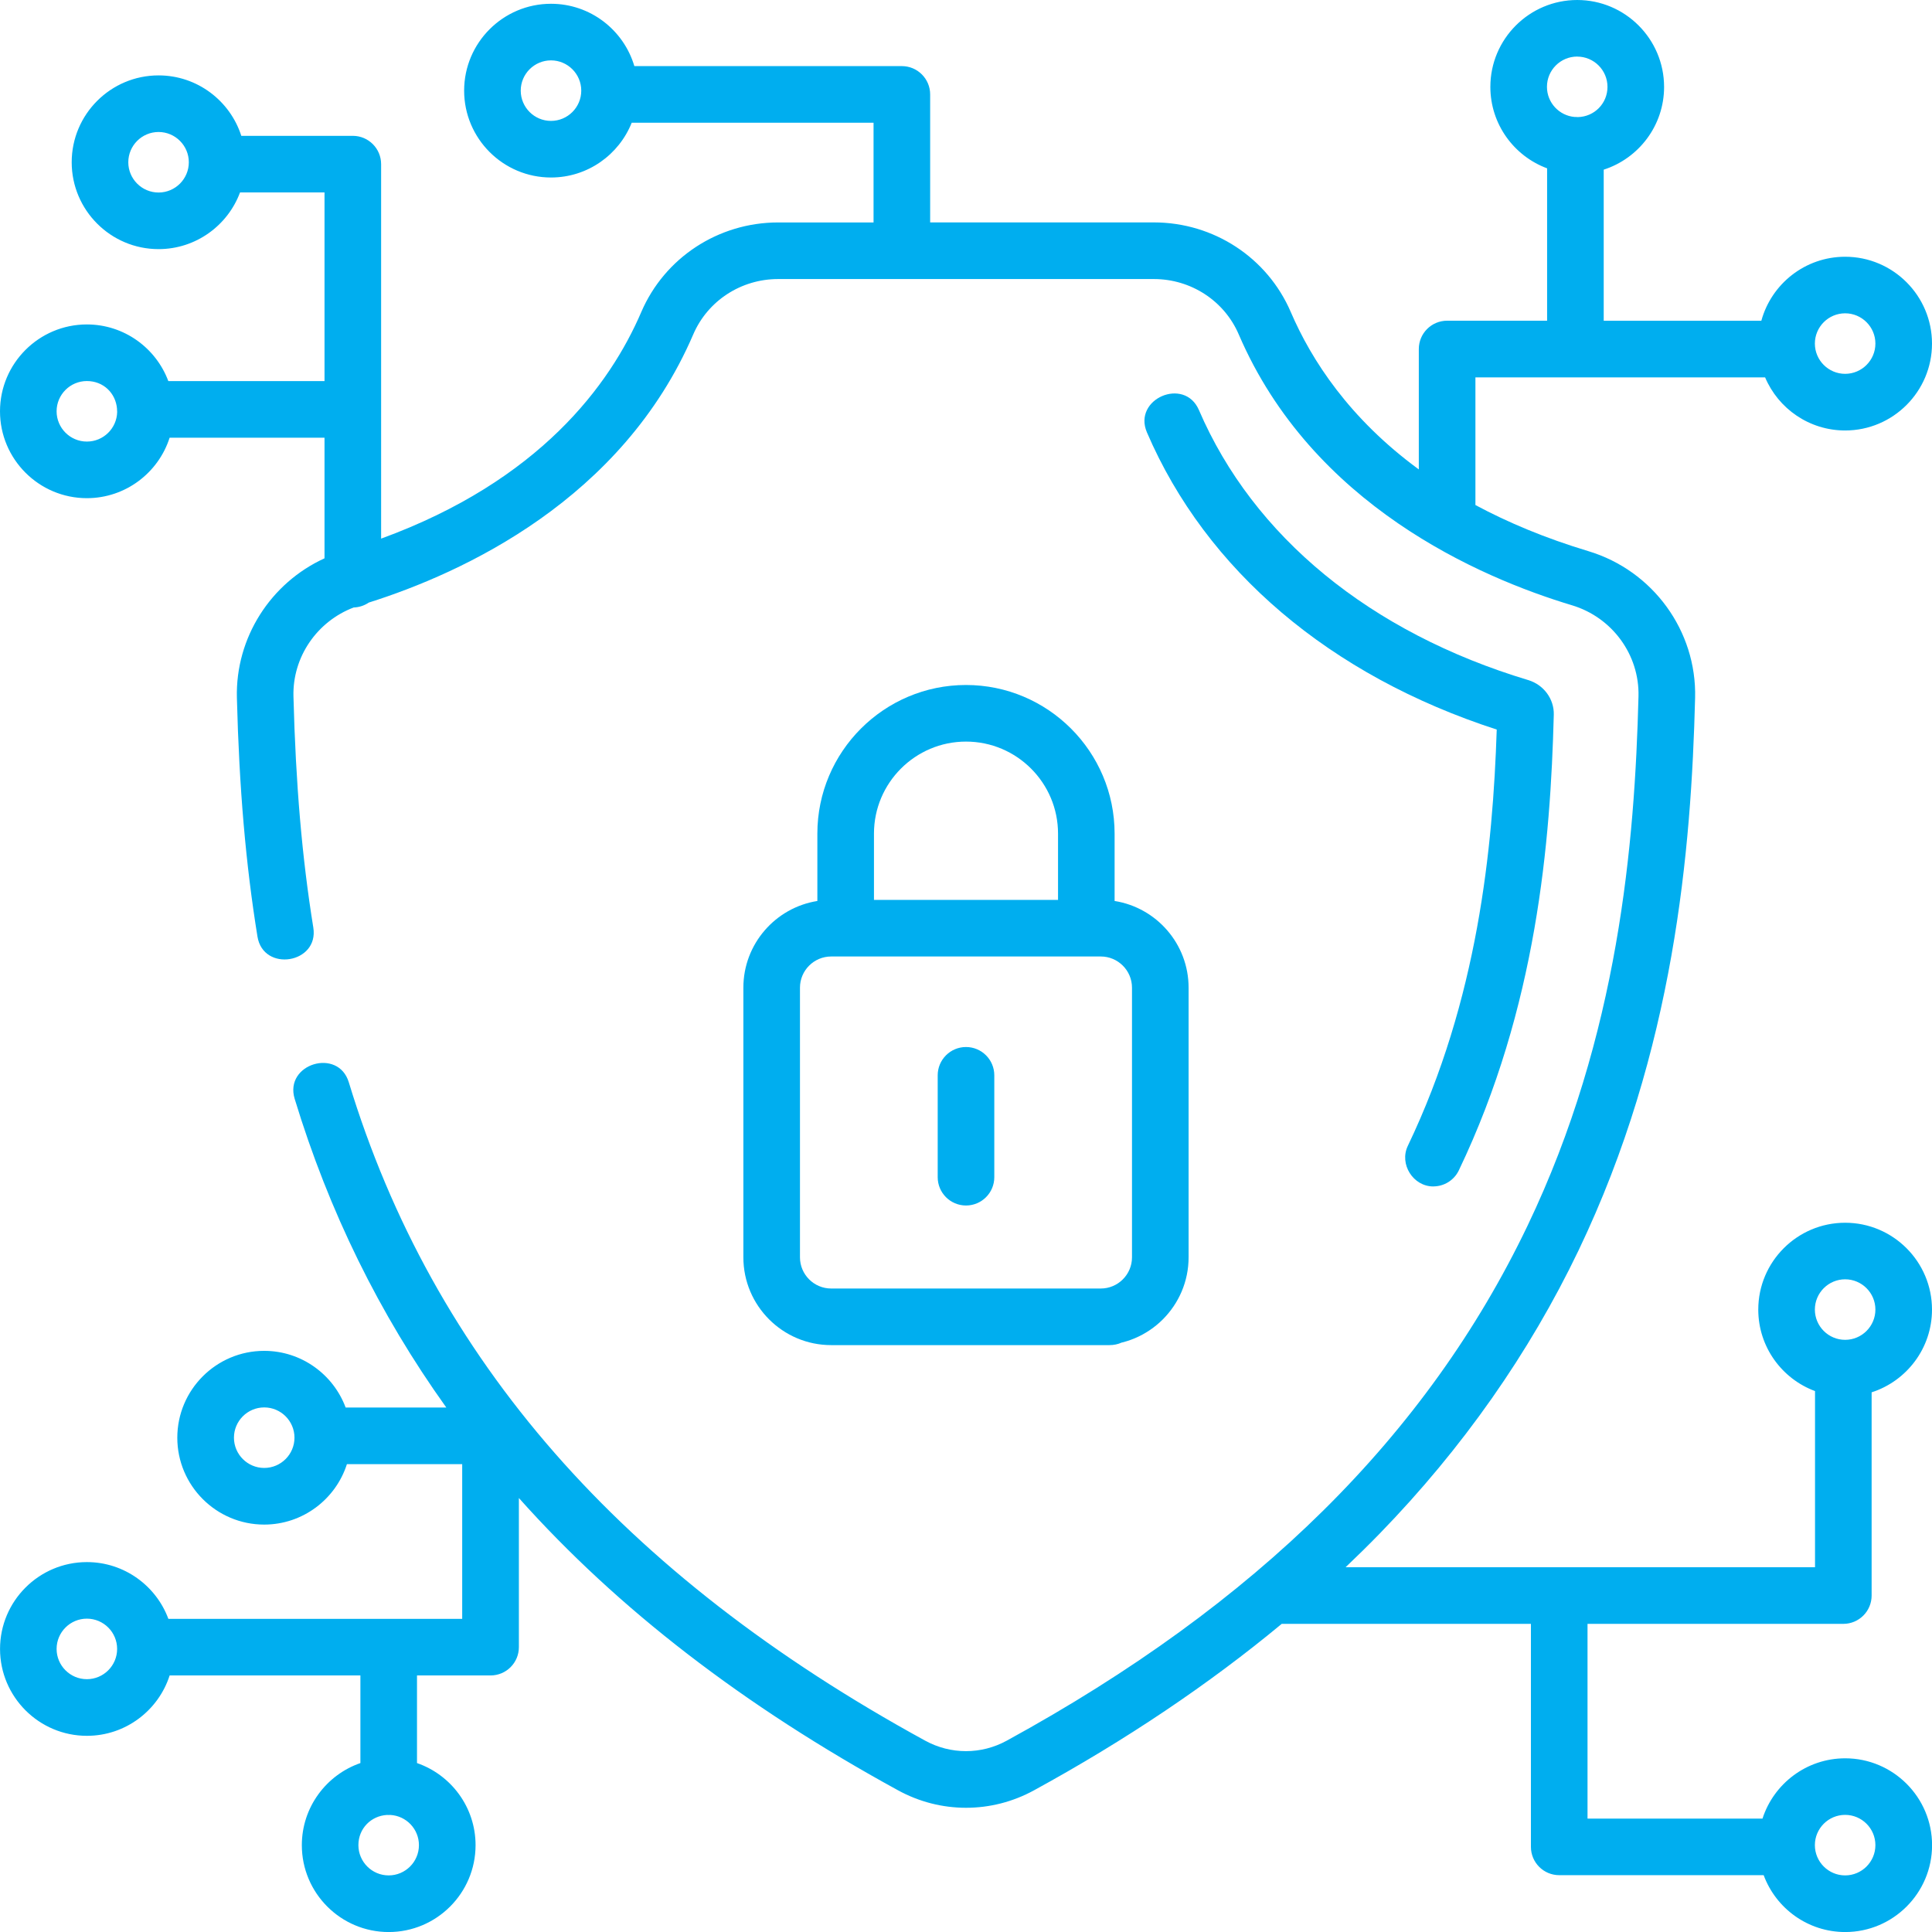 <?xml version="1.0" encoding="UTF-8"?>
<svg id="Layer_1" data-name="Layer 1" xmlns="http://www.w3.org/2000/svg" viewBox="0 0 512 512">
  <defs>
    <style>
      .cls-1 {
        fill: #00aeef;
        stroke-width: 0px;
      }
    </style>
  </defs>
  <path class="cls-1" d="M379.84,314.41c2.8,0,5.48-1.57,6.77-4.26,20.66-43.15,24.3-87.2,25.16-120.75.11-4.17-2.68-7.94-6.77-9.17-41.86-12.59-72.84-38.01-87.27-71.56-3.82-8.89-17.6-2.97-13.78,5.92,15.73,36.6,48.55,64.44,92.7,78.75-1.03,31.46-4.99,71.55-23.57,110.34-2.3,4.81,1.39,10.74,6.76,10.74Z"/>
  <path class="cls-1" d="M256,181.53c-21.72,0-39.39,17.67-39.39,39.39v17.85c-11.1,1.76-19.61,11.39-19.61,22.98v71.45c0,12.84,10.44,23.27,23.27,23.27h73.73c9.68,0,9.68-15,0-15h-73.73c-4.56,0-8.27-3.71-8.27-8.27v-71.45c0-4.56,3.71-8.27,8.27-8.27h71.45c4.56,0,8.27,3.71,8.27,8.27v71.45c0,4.56-3.71,8.27-8.27,8.27-9.68,0-9.68,15,0,15,12.83,0,23.27-10.44,23.27-23.27v-71.45c0-11.59-8.51-21.22-19.61-22.98v-17.85c0-21.72-17.67-39.39-39.39-39.39ZM256,196.53c13.45,0,24.39,10.94,24.39,24.39v17.56h-48.78v-17.56c0-13.45,10.94-24.39,24.39-24.39Z"/>
  <path class="cls-1" d="M248.5,284.97v27c0,4.14,3.36,7.5,7.5,7.5s7.5-3.36,7.5-7.5v-27c0-4.14-3.36-7.5-7.5-7.5s-7.5,3.36-7.5,7.5Z"/>
  <path class="cls-1" d="M420.7,430.34h67.8c4.14,0,7.5-3.36,7.5-7.5v-53.86c9.27-2.98,16-11.68,16-21.92,0-12.7-10.33-23.02-23.02-23.02s-23.02,10.33-23.02,23.02c0,9.89,6.27,18.34,15.04,21.59v46.69h-124.41c3.09-2.94,6.11-5.91,9.04-8.92,21.93-22.57,39.66-47.83,52.71-75.07,25.41-53.07,29.85-106.12,30.88-146.41.45-17.74-11.18-33.73-28.29-38.88-11.45-3.45-21.34-7.61-29.93-12.22v-33.83h76.77c3.5,8.27,11.69,14.07,21.21,14.07,12.69,0,23.02-10.33,23.02-23.02s-10.33-23.02-23.02-23.02c-10.6,0-19.54,7.2-22.21,16.97h-41.77v-40.05c9.27-2.98,16-11.68,16-21.92C441,10.33,430.67,0,417.98,0s-23.02,10.33-23.02,23.02c0,9.89,6.27,18.34,15.04,21.59v40.38h-26.5c-4.14,0-7.5,3.36-7.5,7.5v31.91c-18.37-13.45-28.44-28.93-33.93-41.71-6.2-14.43-20.45-23.75-36.29-23.75h-59.28V25.02c0-4.14-3.36-7.5-7.5-7.5h-70.89c-2.82-9.54-11.64-16.52-22.09-16.52-12.69,0-23.02,10.33-23.02,23.02s10.33,23.02,23.02,23.02c9.7,0,18-6.02,21.39-14.52h64.09v26.43h-25.28c-15.84,0-30.08,9.32-36.28,23.75-8.29,19.3-26.97,44.71-68.94,60.04V43.5c0-4.14-3.36-7.5-7.5-7.5h-29.55c-2.97-9.28-11.68-16.02-21.93-16.02-12.69,0-23.02,10.33-23.02,23.02s10.33,23.02,23.02,23.02c9.88,0,18.33-6.26,21.59-15.02h22.39v50h-41.39c-3.26-8.76-11.71-15.02-21.59-15.02-12.69,0-23.02,10.33-23.02,23.02s10.33,23.02,23.02,23.02c10.25,0,18.96-6.74,21.93-16.02h41.05v31.96c-14.29,6.53-23.62,21.04-23.22,36.96.61,23.98,2.34,44.08,5.45,63.27,1.54,9.55,16.35,7.16,14.8-2.39-2.99-18.51-4.66-37.98-5.26-61.26-.27-10.42,6.23-19.86,15.96-23.55,1.48-.05,2.85-.52,4-1.3,25.02-7.91,67.17-27.28,85.99-71.07,3.83-8.91,12.66-14.67,22.5-14.67h99.56c9.84,0,18.67,5.76,22.5,14.67,19.42,45.18,63.68,64.38,88.33,71.79,10.65,3.21,17.89,13.12,17.61,24.13-.99,38.8-5.23,89.81-29.42,140.32-26.61,55.56-71.74,100.19-137.99,136.43-6.77,3.71-14.86,3.71-21.63,0-80.45-44.01-130.41-101.07-152.74-174.47-2.81-9.26-17.16-4.89-14.35,4.37,9.06,29.79,22.42,56.99,40.19,81.82h-26.68c-3.26-8.76-11.71-15.02-21.59-15.02-12.69,0-23.02,10.33-23.02,23.02s10.33,23.02,23.02,23.02c10.25,0,18.96-6.74,21.93-16.02h30.55v41H44.62c-3.25-8.77-11.71-15.04-21.59-15.04-12.7,0-23.02,10.33-23.02,23.02s10.33,23.02,23.02,23.02c10.25,0,18.95-6.73,21.93-16h50.55v23.22c-9.02,3.12-15.52,11.69-15.52,21.76,0,12.7,10.32,23.02,23.02,23.02s23.02-10.33,23.02-23.02c0-10.07-6.5-18.64-15.52-21.76v-23.22h19.5c4.14,0,7.5-3.36,7.5-7.5v-39.52c26.21,29.39,59.57,55.08,100.48,77.46,5.64,3.09,11.83,4.63,18.02,4.63s12.38-1.54,18.02-4.63c24.39-13.34,46.36-28.12,65.64-44.11h66.04v59.1c0,4.14,3.36,7.5,7.5,7.5h54.18c3.25,8.79,11.7,15.07,21.61,15.07,12.69,0,23.02-10.33,23.02-23.02s-10.33-23.02-23.02-23.02c-10.24,0-18.93,6.72-21.92,15.98h-46.37v-51.6ZM488.98,339.03c4.42,0,8.02,3.6,8.02,8.02s-3.6,8.02-8.02,8.02-8.02-3.6-8.02-8.02,3.6-8.02,8.02-8.02ZM417.98,15c4.42,0,8.02,3.6,8.02,8.02s-3.5,7.91-7.83,8.01c-.22-.02-.44-.04-.67-.04-.06,0-.12,0-.19.01-4.11-.34-7.35-3.79-7.35-7.99,0-4.43,3.6-8.02,8.02-8.02ZM488.98,83.03c4.42,0,8.02,3.6,8.02,8.02s-3.6,8.02-8.02,8.02-8.02-3.6-8.02-8.02,3.6-8.02,8.02-8.02ZM146.02,32.04c-4.42,0-8.02-3.6-8.02-8.02s3.6-8.02,8.02-8.02,8.02,3.6,8.02,8.02-3.6,8.02-8.02,8.02ZM42.02,51.02c-4.42,0-8.02-3.6-8.02-8.02s3.6-8.02,8.02-8.02,8.02,3.6,8.02,8.02-3.6,8.02-8.02,8.02ZM23.02,117.02c-4.42,0-8.02-3.6-8.02-8.02s3.6-8.02,8.02-8.02,7.64,3.23,7.99,7.34c0,.06,0,.12,0,.18,0,.23.02.46.04.68-.1,4.34-3.65,7.84-8.02,7.84ZM103,497c-4.42,0-8.02-3.6-8.02-8.02s3.37-7.77,7.59-8c.14,0,.29.02.43.02s.29-.02.43-.02c4.22.23,7.59,3.72,7.59,8,0,4.43-3.6,8.02-8.02,8.02ZM23.02,445c-4.42,0-8.02-3.6-8.02-8.02s3.6-8.02,8.02-8.02,8.02,3.6,8.02,8.02-3.6,8.02-8.02,8.02ZM70.02,389.02c-4.42,0-8.02-3.6-8.02-8.02s3.6-8.02,8.02-8.02,8.02,3.6,8.02,8.02-3.6,8.02-8.02,8.02ZM488.98,480.96c4.42,0,8.02,3.6,8.02,8.02s-3.6,8.02-8.02,8.02-8.02-3.6-8.02-8.02,3.6-8.02,8.02-8.02Z"/>
</svg>